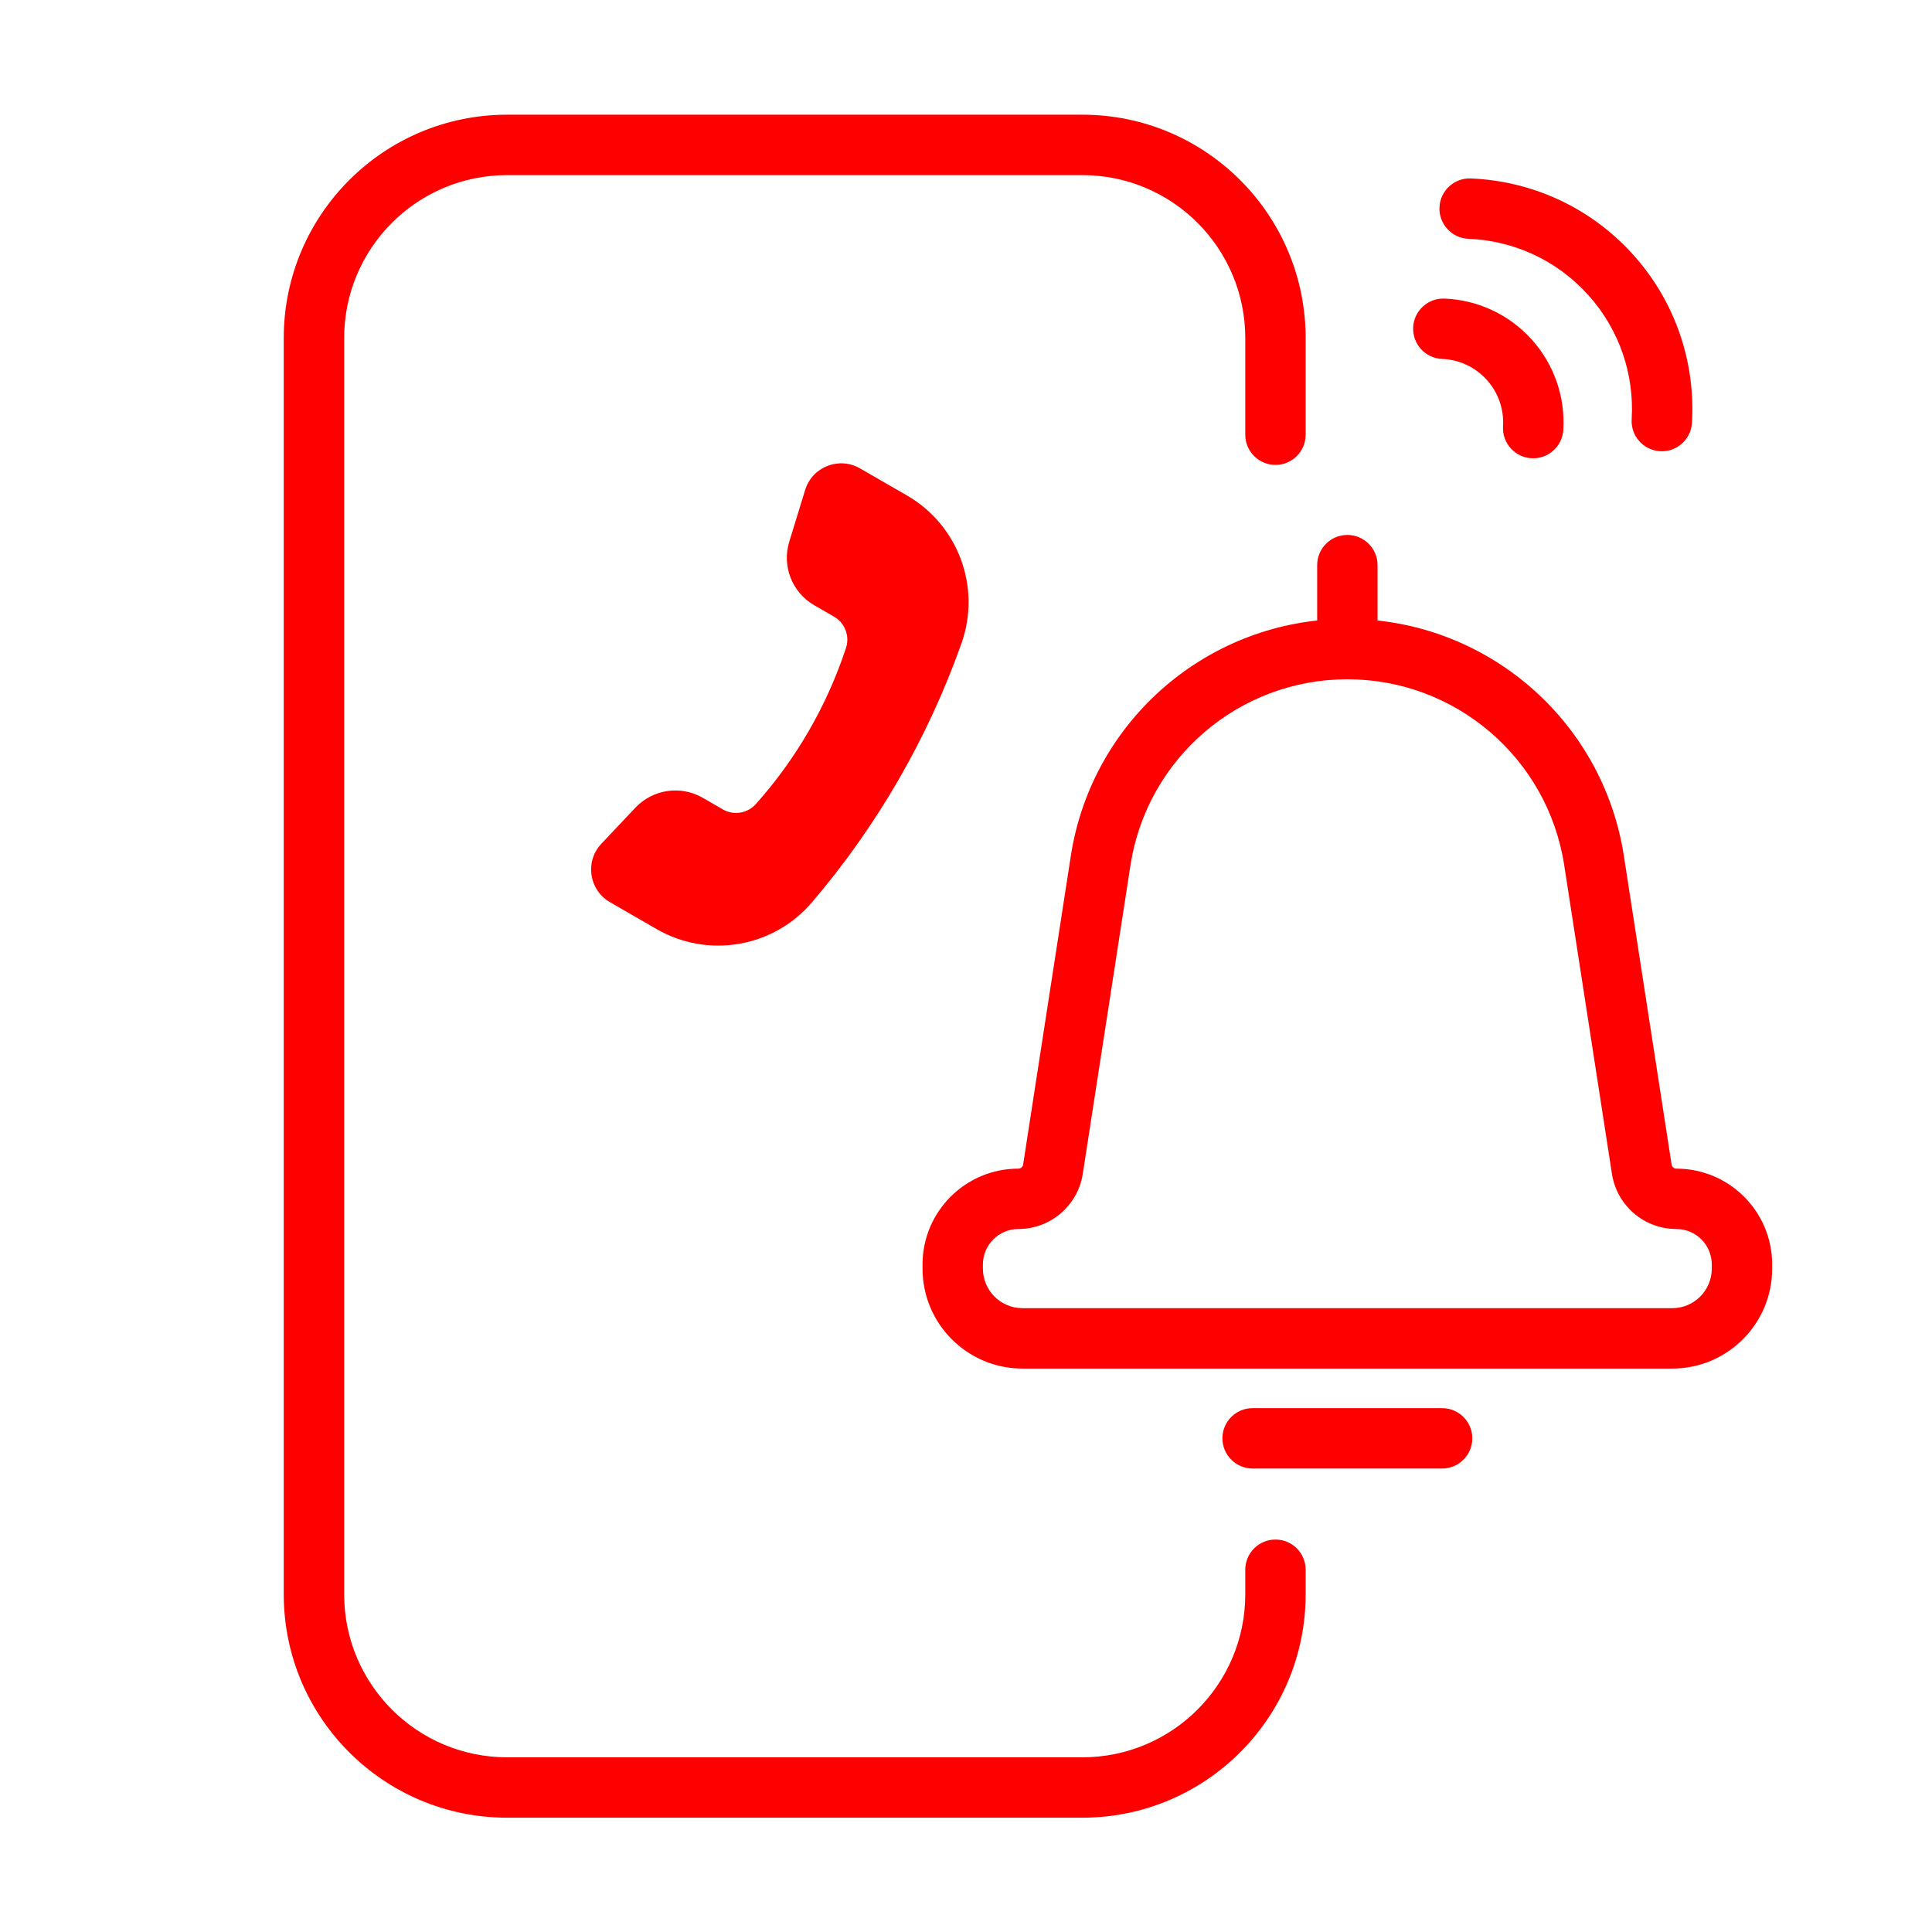 <svg width="60" height="60" viewBox="0 0 60 60" fill="none" xmlns="http://www.w3.org/2000/svg">
<rect x="0" y="0" width="60" height="60" fill="#333333" stroke="none"/>
<g clip-path="url(#clip0_334_3039)">
<rect x="-10" y="-10" width="80" height="80" fill="white"/>
<path fill-rule="evenodd" clip-rule="evenodd" d="M8.812 10.5C8.812 6.669 11.918 3.562 15.75 3.562H33.611C37.442 3.562 40.548 6.669 40.548 10.5V13.5C40.548 14.018 40.129 14.438 39.611 14.438C39.093 14.438 38.673 14.018 38.673 13.5V10.5C38.673 7.704 36.407 5.438 33.611 5.438H15.75C12.954 5.438 10.688 7.704 10.688 10.5V49.512C10.688 52.308 12.954 54.575 15.75 54.575H33.611C36.407 54.575 38.673 52.308 38.673 49.512V48.75C38.673 48.232 39.093 47.812 39.611 47.812C40.129 47.812 40.548 48.232 40.548 48.75V49.512C40.548 53.343 37.442 56.45 33.611 56.45H15.75C11.918 56.45 8.812 53.343 8.812 49.512V10.5Z" fill="#FF0000"/>
<path fill-rule="evenodd" clip-rule="evenodd" d="M47.558 14.231C47.041 14.2 46.647 13.756 46.678 13.239C46.709 12.726 46.542 12.205 46.172 11.795C45.801 11.385 45.299 11.167 44.786 11.147C44.269 11.126 43.866 10.69 43.887 10.172C43.907 9.655 44.344 9.252 44.861 9.273C45.857 9.313 46.84 9.739 47.562 10.537C48.285 11.336 48.61 12.357 48.55 13.351C48.519 13.868 48.075 14.262 47.558 14.231Z" fill="#FF0000"/>
<path fill-rule="evenodd" clip-rule="evenodd" d="M51.553 14.013C51.036 13.982 50.642 13.538 50.673 13.021C50.756 11.65 50.309 10.251 49.316 9.153C48.322 8.055 46.975 7.471 45.603 7.416C45.086 7.395 44.683 6.958 44.704 6.441C44.724 5.924 45.161 5.521 45.678 5.542C47.533 5.617 49.361 6.409 50.706 7.895C52.051 9.382 52.656 11.28 52.545 13.133C52.514 13.65 52.07 14.044 51.553 14.013Z" fill="#FF0000"/>
<path d="M19.732 25.084L18.676 26.203C18.158 26.751 18.288 27.639 18.941 28.016L20.391 28.853C21.989 29.776 24.017 29.427 25.215 28.024C27.242 25.649 28.817 22.922 29.86 19.979C30.476 18.24 29.763 16.309 28.166 15.387L26.708 14.546C26.057 14.17 25.226 14.497 25.005 15.215L24.511 16.824C24.278 17.581 24.6 18.399 25.286 18.795L25.902 19.151C26.24 19.346 26.395 19.751 26.273 20.122C25.683 21.913 24.73 23.564 23.473 24.971C23.213 25.262 22.785 25.331 22.447 25.136L21.826 24.777C21.141 24.382 20.275 24.509 19.732 25.084Z" fill="#FF0000"/>
<path fill-rule="evenodd" clip-rule="evenodd" d="M35.108 26.869L33.627 36.453C33.474 37.44 32.625 38.168 31.627 38.168C31.018 38.168 30.525 38.661 30.525 39.27V39.397C30.525 40.076 31.076 40.627 31.754 40.627H51.932C52.611 40.627 53.161 40.076 53.161 39.397V39.27C53.161 38.661 52.668 38.168 52.06 38.168C51.061 38.168 50.212 37.44 50.06 36.453L48.578 26.869C48.065 23.546 45.205 21.095 41.843 21.095C38.481 21.095 35.622 23.546 35.108 26.869ZM41.843 19.22C46.13 19.22 49.777 22.346 50.431 26.582L51.913 36.167C51.924 36.239 51.986 36.293 52.06 36.293C53.704 36.293 55.036 37.626 55.036 39.27V39.397C55.036 41.112 53.647 42.502 51.932 42.502H31.754C30.04 42.502 28.65 41.112 28.65 39.397V39.27C28.65 37.626 29.983 36.293 31.627 36.293C31.7 36.293 31.763 36.239 31.774 36.167L33.255 26.582C33.91 22.346 37.556 19.22 41.843 19.22Z" fill="#FF0000"/>
<path fill-rule="evenodd" clip-rule="evenodd" d="M37.963 44.668C37.963 44.15 38.383 43.731 38.9 43.731H44.786C45.304 43.731 45.724 44.15 45.724 44.668C45.724 45.186 45.304 45.606 44.786 45.606H38.9C38.383 45.606 37.963 45.186 37.963 44.668Z" fill="#FF0000"/>
<path fill-rule="evenodd" clip-rule="evenodd" d="M41.843 20.467C41.325 20.467 40.906 20.048 40.906 19.53V17.551C40.906 17.033 41.325 16.613 41.843 16.613C42.361 16.613 42.781 17.033 42.781 17.551V19.53C42.781 20.048 42.361 20.467 41.843 20.467Z" fill="#FF0000"/>
</g>
<defs>
<clipPath id="clip0_334_3039">
<rect width="60" height="60" fill="white"/>
</clipPath>
</defs>
</svg>

